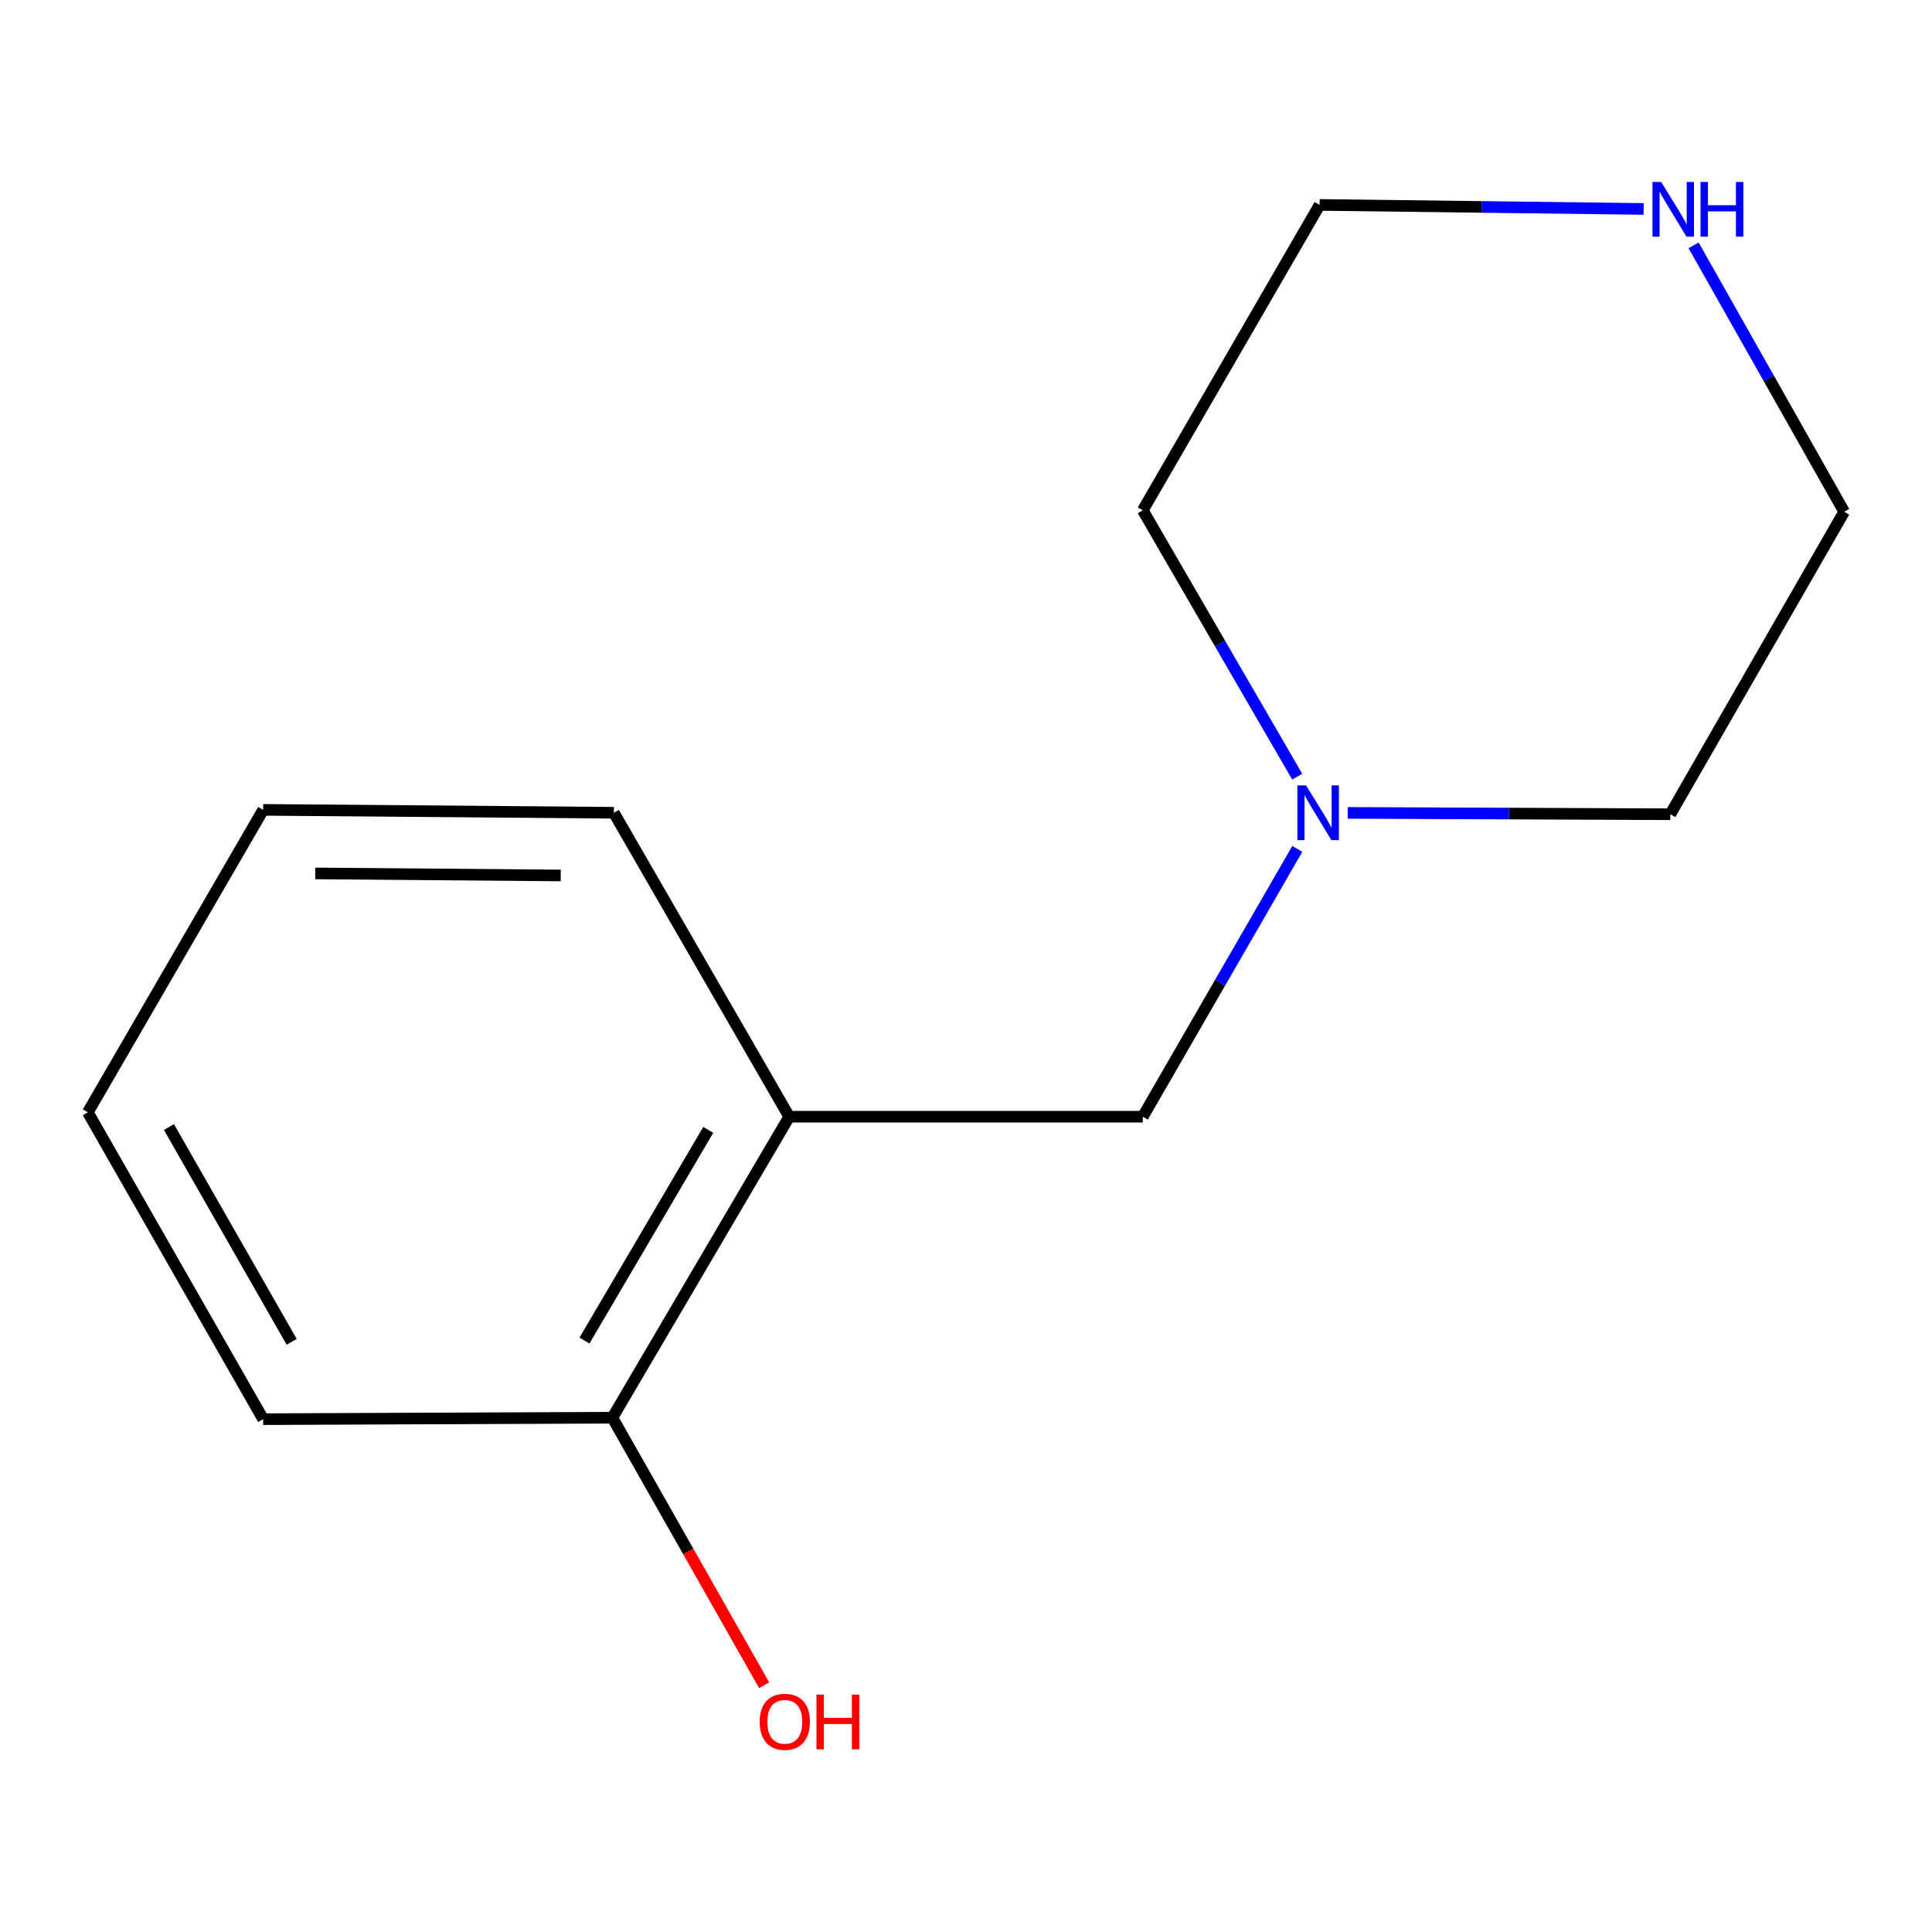 <?xml version='1.0' encoding='iso-8859-1'?>
<svg version='1.1' baseProfile='full'
              xmlns='http://www.w3.org/2000/svg'
                      xmlns:rdkit='http://www.rdkit.org/xml'
                      xmlns:xlink='http://www.w3.org/1999/xlink'
                  xml:space='preserve'
width='1000px' height='1000px' viewBox='0 0 1000 1000'>
<!-- END OF HEADER -->
<rect style='opacity:1.0;fill:#FFFFFF;stroke:none' width='1000' height='1000' x='0' y='0'> </rect>
<path class='bond-1' d='M 408.495,578.005 L 591.505,578.005' style='fill:none;fill-rule:evenodd;stroke:#000000;stroke-width:6px;stroke-linecap:butt;stroke-linejoin:miter;stroke-opacity:1' />
<path class='bond-3' d='M 408.495,578.005 L 316.973,733.799' style='fill:none;fill-rule:evenodd;stroke:#000000;stroke-width:6px;stroke-linecap:butt;stroke-linejoin:miter;stroke-opacity:1' />
<path class='bond-3' d='M 366.589,584.821 L 302.523,693.877' style='fill:none;fill-rule:evenodd;stroke:#000000;stroke-width:6px;stroke-linecap:butt;stroke-linejoin:miter;stroke-opacity:1' />
<path class='bond-7' d='M 408.495,578.005 L 317.735,420.687' style='fill:none;fill-rule:evenodd;stroke:#000000;stroke-width:6px;stroke-linecap:butt;stroke-linejoin:miter;stroke-opacity:1' />
<path class='bond-0' d='M 671.476,439.387 L 631.49,508.696' style='fill:none;fill-rule:evenodd;stroke:#0000FF;stroke-width:6px;stroke-linecap:butt;stroke-linejoin:miter;stroke-opacity:1' />
<path class='bond-0' d='M 631.49,508.696 L 591.505,578.005' style='fill:none;fill-rule:evenodd;stroke:#000000;stroke-width:6px;stroke-linecap:butt;stroke-linejoin:miter;stroke-opacity:1' />
<path class='bond-5' d='M 697.562,420.751 L 781.055,421.1' style='fill:none;fill-rule:evenodd;stroke:#0000FF;stroke-width:6px;stroke-linecap:butt;stroke-linejoin:miter;stroke-opacity:1' />
<path class='bond-5' d='M 781.055,421.1 L 864.548,421.449' style='fill:none;fill-rule:evenodd;stroke:#000000;stroke-width:6px;stroke-linecap:butt;stroke-linejoin:miter;stroke-opacity:1' />
<path class='bond-6' d='M 671.433,402.002 L 631.469,333.066' style='fill:none;fill-rule:evenodd;stroke:#0000FF;stroke-width:6px;stroke-linecap:butt;stroke-linejoin:miter;stroke-opacity:1' />
<path class='bond-6' d='M 631.469,333.066 L 591.505,264.13' style='fill:none;fill-rule:evenodd;stroke:#000000;stroke-width:6px;stroke-linecap:butt;stroke-linejoin:miter;stroke-opacity:1' />
<path class='bond-2' d='M 850.739,108.146 L 766.883,107.107' style='fill:none;fill-rule:evenodd;stroke:#0000FF;stroke-width:6px;stroke-linecap:butt;stroke-linejoin:miter;stroke-opacity:1' />
<path class='bond-2' d='M 766.883,107.107 L 683.027,106.067' style='fill:none;fill-rule:evenodd;stroke:#000000;stroke-width:6px;stroke-linecap:butt;stroke-linejoin:miter;stroke-opacity:1' />
<path class='bond-14' d='M 876.6,126.992 L 915.573,195.942' style='fill:none;fill-rule:evenodd;stroke:#0000FF;stroke-width:6px;stroke-linecap:butt;stroke-linejoin:miter;stroke-opacity:1' />
<path class='bond-14' d='M 915.573,195.942 L 954.545,264.893' style='fill:none;fill-rule:evenodd;stroke:#000000;stroke-width:6px;stroke-linecap:butt;stroke-linejoin:miter;stroke-opacity:1' />
<path class='bond-4' d='M 316.973,733.799 L 356.247,803.038' style='fill:none;fill-rule:evenodd;stroke:#000000;stroke-width:6px;stroke-linecap:butt;stroke-linejoin:miter;stroke-opacity:1' />
<path class='bond-4' d='M 356.247,803.038 L 395.52,872.277' style='fill:none;fill-rule:evenodd;stroke:#FF0000;stroke-width:6px;stroke-linecap:butt;stroke-linejoin:miter;stroke-opacity:1' />
<path class='bond-10' d='M 316.973,733.799 L 136.215,734.562' style='fill:none;fill-rule:evenodd;stroke:#000000;stroke-width:6px;stroke-linecap:butt;stroke-linejoin:miter;stroke-opacity:1' />
<path class='bond-9' d='M 864.548,421.449 L 954.545,264.893' style='fill:none;fill-rule:evenodd;stroke:#000000;stroke-width:6px;stroke-linecap:butt;stroke-linejoin:miter;stroke-opacity:1' />
<path class='bond-8' d='M 591.505,264.13 L 683.027,106.067' style='fill:none;fill-rule:evenodd;stroke:#000000;stroke-width:6px;stroke-linecap:butt;stroke-linejoin:miter;stroke-opacity:1' />
<path class='bond-11' d='M 317.735,420.687 L 136.215,419.18' style='fill:none;fill-rule:evenodd;stroke:#000000;stroke-width:6px;stroke-linecap:butt;stroke-linejoin:miter;stroke-opacity:1' />
<path class='bond-11' d='M 290.236,453.14 L 163.172,452.085' style='fill:none;fill-rule:evenodd;stroke:#000000;stroke-width:6px;stroke-linecap:butt;stroke-linejoin:miter;stroke-opacity:1' />
<path class='bond-13' d='M 136.215,734.562 L 45.455,575.736' style='fill:none;fill-rule:evenodd;stroke:#000000;stroke-width:6px;stroke-linecap:butt;stroke-linejoin:miter;stroke-opacity:1' />
<path class='bond-13' d='M 150.975,694.524 L 87.443,583.346' style='fill:none;fill-rule:evenodd;stroke:#000000;stroke-width:6px;stroke-linecap:butt;stroke-linejoin:miter;stroke-opacity:1' />
<path class='bond-12' d='M 136.215,419.18 L 45.455,575.736' style='fill:none;fill-rule:evenodd;stroke:#000000;stroke-width:6px;stroke-linecap:butt;stroke-linejoin:miter;stroke-opacity:1' />
<path  class='atom-1' d='M 676.005 406.527
L 685.285 421.527
Q 686.205 423.007, 687.685 425.687
Q 689.165 428.367, 689.245 428.527
L 689.245 406.527
L 693.005 406.527
L 693.005 434.847
L 689.125 434.847
L 679.165 418.447
Q 678.005 416.527, 676.765 414.327
Q 675.565 412.127, 675.205 411.447
L 675.205 434.847
L 671.525 434.847
L 671.525 406.527
L 676.005 406.527
' fill='#0000FF'/>
<path  class='atom-3' d='M 859.795 94.176
L 869.075 109.176
Q 869.995 110.656, 871.475 113.336
Q 872.955 116.016, 873.035 116.176
L 873.035 94.176
L 876.795 94.176
L 876.795 122.496
L 872.915 122.496
L 862.955 106.096
Q 861.795 104.176, 860.555 101.976
Q 859.355 99.776, 858.995 99.096
L 858.995 122.496
L 855.315 122.496
L 855.315 94.176
L 859.795 94.176
' fill='#0000FF'/>
<path  class='atom-3' d='M 880.195 94.176
L 884.035 94.176
L 884.035 106.216
L 898.515 106.216
L 898.515 94.176
L 902.355 94.176
L 902.355 122.496
L 898.515 122.496
L 898.515 109.416
L 884.035 109.416
L 884.035 122.496
L 880.195 122.496
L 880.195 94.176
' fill='#0000FF'/>
<path  class='atom-5' d='M 393.208 891.198
Q 393.208 884.398, 396.568 880.598
Q 399.928 876.798, 406.208 876.798
Q 412.488 876.798, 415.848 880.598
Q 419.208 884.398, 419.208 891.198
Q 419.208 898.078, 415.808 901.998
Q 412.408 905.878, 406.208 905.878
Q 399.968 905.878, 396.568 901.998
Q 393.208 898.118, 393.208 891.198
M 406.208 902.678
Q 410.528 902.678, 412.848 899.798
Q 415.208 896.878, 415.208 891.198
Q 415.208 885.638, 412.848 882.838
Q 410.528 879.998, 406.208 879.998
Q 401.888 879.998, 399.528 882.798
Q 397.208 885.598, 397.208 891.198
Q 397.208 896.918, 399.528 899.798
Q 401.888 902.678, 406.208 902.678
' fill='#FF0000'/>
<path  class='atom-5' d='M 422.608 877.118
L 426.448 877.118
L 426.448 889.158
L 440.928 889.158
L 440.928 877.118
L 444.768 877.118
L 444.768 905.438
L 440.928 905.438
L 440.928 892.358
L 426.448 892.358
L 426.448 905.438
L 422.608 905.438
L 422.608 877.118
' fill='#FF0000'/>
</svg>
